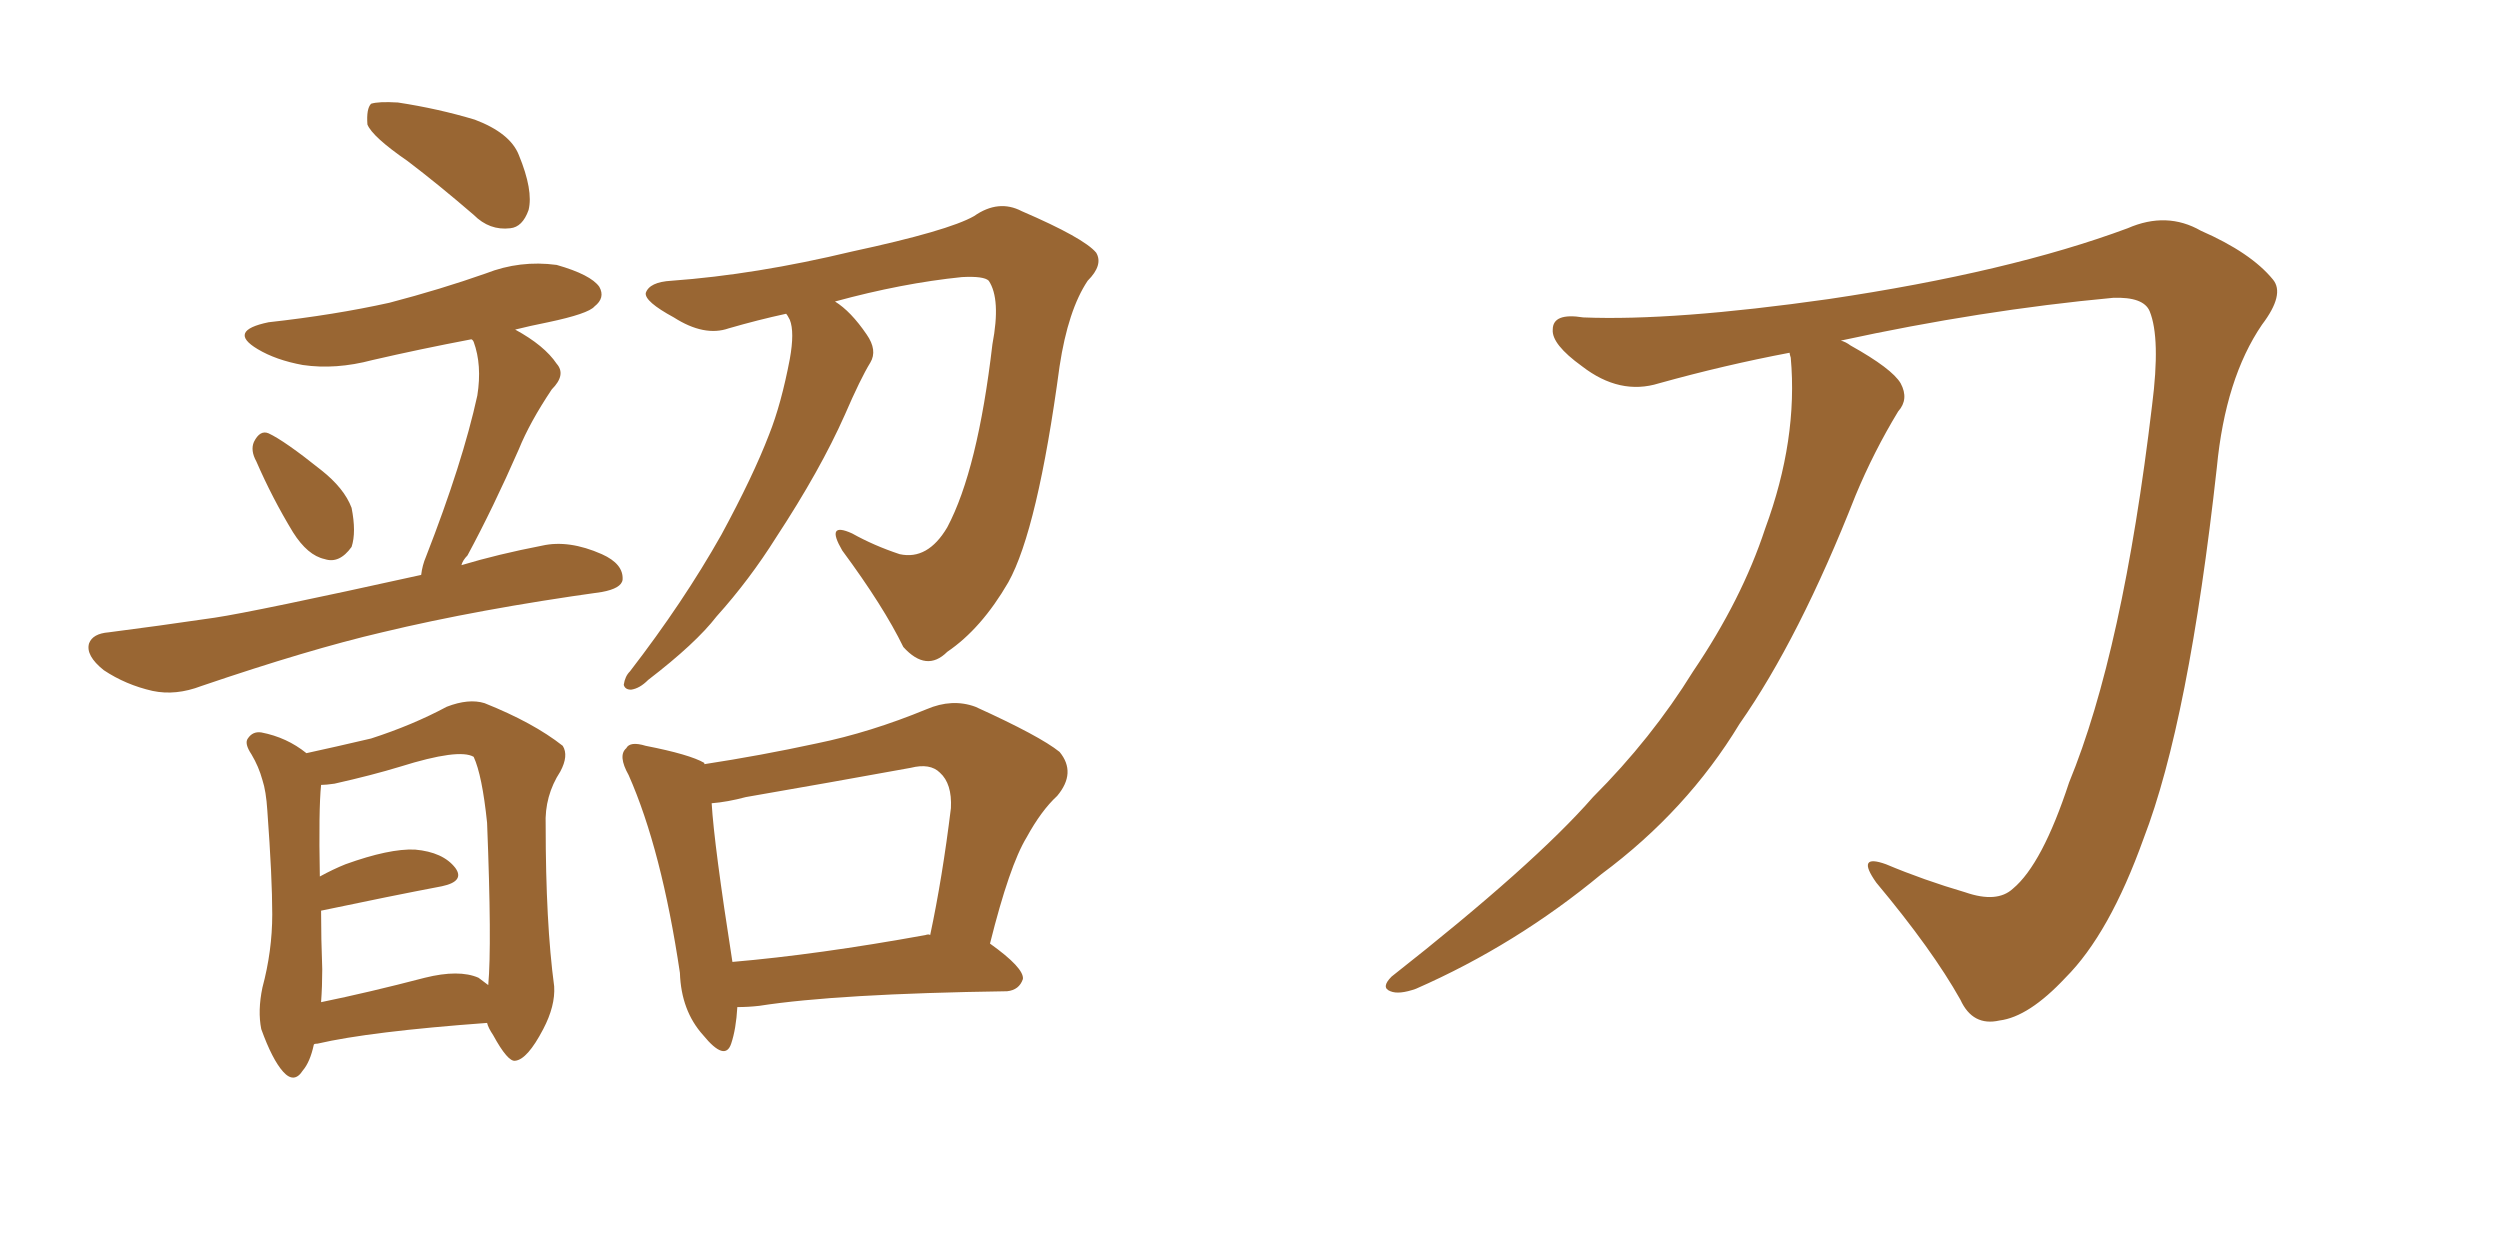 <svg xmlns="http://www.w3.org/2000/svg" xmlns:xlink="http://www.w3.org/1999/xlink" width="300" height="150"><path fill="#996633" padding="10" d="M48.93 19.34L48.93 19.34Q44.68 16.41 44.09 14.94L44.09 14.94Q43.95 13.04 44.53 12.45L44.53 12.45Q45.41 12.16 47.75 12.30L47.75 12.30Q52.59 13.04 56.98 14.36L56.98 14.36Q61.23 15.97 62.26 18.60L62.26 18.60Q64.01 22.85 63.43 25.20L63.43 25.20Q62.70 27.25 61.23 27.39L61.23 27.39Q58.74 27.69 56.84 25.78L56.84 25.78Q52.59 22.12 48.93 19.34ZM30.76 55.37L30.76 55.37Q30.03 54.05 30.47 53.03L30.47 53.03Q31.20 51.56 32.23 52.00L32.23 52.00Q34.13 52.88 38.53 56.40L38.53 56.40Q41.31 58.59 42.19 60.94L42.19 60.94Q42.77 63.87 42.19 65.63L42.19 65.63Q40.72 67.68 38.96 67.09L38.96 67.09Q36.91 66.65 35.16 63.87L35.16 63.87Q32.67 59.77 30.76 55.37ZM50.54 68.99L50.54 68.99Q50.68 67.82 51.12 66.80L51.12 66.80Q55.52 55.52 57.28 47.46L57.28 47.46Q57.86 43.80 56.84 41.02L56.84 41.02Q56.69 40.72 56.54 40.72L56.54 40.72Q50.39 41.89 44.68 43.21L44.68 43.21Q40.28 44.38 36.33 43.80L36.33 43.80Q33.11 43.21 30.91 41.89L30.91 41.89Q27.25 39.70 32.23 38.67L32.23 38.67Q40.14 37.79 46.73 36.33L46.73 36.33Q52.88 34.72 58.30 32.81L58.30 32.81Q62.40 31.20 66.80 31.79L66.80 31.79Q70.90 32.96 71.92 34.42L71.92 34.42Q72.66 35.74 71.34 36.77L71.34 36.77Q70.61 37.65 65.77 38.67L65.77 38.67Q63.57 39.11 61.82 39.55L61.82 39.55Q65.33 41.46 66.80 43.65L66.80 43.65Q67.97 44.97 66.21 46.73L66.21 46.73Q63.57 50.68 62.26 53.91L62.26 53.91Q59.18 60.94 56.10 66.65L56.10 66.65Q55.52 67.24 55.37 67.82L55.37 67.82Q59.77 66.50 65.04 65.48L65.04 65.48Q68.26 64.75 72.22 66.50L72.22 66.50Q74.85 67.68 74.71 69.58L74.71 69.58Q74.56 70.61 72.22 71.04L72.22 71.04Q57.42 73.10 45.85 75.88L45.85 75.88Q37.06 77.93 24.17 82.32L24.17 82.32Q21.09 83.50 18.31 82.91L18.31 82.91Q15.09 82.18 12.45 80.42L12.45 80.42Q10.25 78.66 10.69 77.20L10.69 77.20Q11.13 76.03 13.04 75.88L13.04 75.88Q18.75 75.15 25.78 74.12L25.78 74.12Q30.62 73.39 50.54 68.99ZM37.65 125.39L37.65 125.39Q37.21 127.44 36.33 128.47L36.33 128.47Q35.30 130.08 33.98 128.61L33.98 128.61Q32.67 127.15 31.35 123.49L31.35 123.49Q30.91 121.29 31.49 118.51L31.49 118.51Q32.67 114.11 32.67 109.72L32.67 109.72Q32.67 105.32 32.08 97.27L32.08 97.27Q31.93 94.92 31.49 93.60L31.49 93.60Q31.05 91.99 30.18 90.53L30.18 90.53Q29.30 89.21 29.74 88.62L29.74 88.62Q30.32 87.74 31.35 87.89L31.35 87.89Q34.42 88.48 36.77 90.38L36.77 90.38Q40.14 89.65 44.53 88.62L44.53 88.62Q49.51 87.01 53.61 84.81L53.61 84.81Q56.25 83.79 58.15 84.38L58.15 84.38Q64.01 86.72 67.53 89.50L67.53 89.50Q68.26 90.67 67.24 92.58L67.24 92.58Q65.33 95.51 65.48 99.02L65.48 99.02Q65.48 110.74 66.50 118.36L66.50 118.36L66.50 118.36Q66.65 120.70 65.19 123.49L65.19 123.49Q63.28 127.15 61.82 127.29L61.82 127.29Q60.94 127.44 59.18 124.22L59.18 124.22Q58.59 123.34 58.45 122.75L58.45 122.75Q44.38 123.78 38.09 125.24L38.09 125.24Q37.65 125.24 37.65 125.39ZM57.42 117.33L57.42 117.33Q58.01 117.77 58.59 118.21L58.59 118.21Q59.03 113.38 58.45 98.73L58.45 98.73Q57.86 93.02 56.84 90.82L56.84 90.82L56.84 90.82Q55.08 89.79 48.05 91.99L48.05 91.99Q44.68 93.02 40.14 94.04L40.14 94.04Q39.11 94.19 38.53 94.19L38.53 94.19Q38.23 97.12 38.38 105.18L38.38 105.18Q39.99 104.30 41.46 103.71L41.46 103.71Q46.73 101.81 49.80 101.95L49.80 101.95Q53.17 102.25 54.64 104.15L54.64 104.15Q55.81 105.76 53.03 106.35L53.03 106.35Q46.88 107.52 38.53 109.28L38.53 109.28Q38.53 112.65 38.67 116.31L38.67 116.31Q38.67 118.36 38.53 120.26L38.53 120.26Q44.24 119.09 50.98 117.33L50.98 117.33Q55.08 116.31 57.42 117.33ZM94.34 37.65L94.34 37.65Q90.97 38.38 87.45 39.40L87.45 39.40Q84.52 40.43 80.86 38.09L80.86 38.09Q77.34 36.18 77.49 35.16L77.49 35.16Q77.93 33.84 80.57 33.69L80.57 33.69Q90.67 32.96 102.25 30.18L102.25 30.18Q113.82 27.69 116.89 25.93L116.89 25.93Q119.82 23.88 122.61 25.34L122.61 25.34Q130.08 28.56 131.54 30.32L131.54 30.32Q132.42 31.79 130.52 33.69L130.52 33.69Q128.17 37.21 127.15 43.95L127.15 43.95Q124.51 63.57 121.00 69.87L121.00 69.87Q117.77 75.44 113.67 78.22L113.67 78.22Q111.18 80.71 108.40 77.64L108.40 77.64Q106.05 72.80 101.07 66.06L101.07 66.06Q99.02 62.55 102.25 64.01L102.25 64.01Q104.88 65.48 107.96 66.50L107.96 66.50Q111.33 67.24 113.67 63.28L113.67 63.28Q117.33 56.40 119.09 41.31L119.09 41.31Q120.12 35.89 118.65 33.69L118.65 33.69Q118.07 33.11 115.43 33.25L115.43 33.25Q108.25 33.98 100.20 36.18L100.20 36.18Q102.10 37.35 104.00 40.14L104.00 40.14Q105.32 42.04 104.44 43.51L104.44 43.51Q103.27 45.41 101.37 49.80L101.37 49.80Q98.44 56.40 93.16 64.45L93.16 64.45Q89.94 69.58 85.99 73.97L85.99 73.97Q83.50 77.20 77.78 81.59L77.78 81.59Q76.76 82.62 75.73 82.76L75.73 82.76Q75 82.76 74.85 82.18L74.85 82.18Q75 81.15 75.59 80.57L75.59 80.57Q82.03 72.22 86.57 64.16L86.57 64.16Q90.38 57.13 92.29 52.15L92.29 52.15Q93.75 48.49 94.78 43.07L94.78 43.07Q95.36 39.84 94.78 38.38L94.78 38.38Q94.48 37.79 94.34 37.65ZM88.48 120.85L88.48 120.85Q88.33 123.49 87.74 125.24L87.74 125.24Q87.01 127.44 84.38 124.22L84.38 124.22Q81.74 121.29 81.59 116.75L81.59 116.75Q79.39 101.95 75.44 93.02L75.44 93.02Q74.12 90.67 75.15 89.79L75.15 89.79Q75.59 88.92 77.49 89.50L77.49 89.50Q82.76 90.53 84.52 91.55L84.52 91.55Q84.52 91.55 84.52 91.70L84.52 91.70Q91.26 90.67 98.00 89.21L98.00 89.21Q104.44 87.89 111.18 85.11L111.18 85.11Q114.26 83.79 117.04 84.81L117.04 84.81Q124.80 88.33 127.15 90.23L127.15 90.23Q129.20 92.72 126.86 95.51L126.86 95.51Q124.95 97.27 123.19 100.49L123.19 100.49Q121.14 103.86 118.80 113.23L118.80 113.23Q122.90 116.16 122.75 117.48L122.75 117.48Q122.31 118.80 120.85 118.95L120.85 118.95Q100.49 119.24 91.11 120.70L91.11 120.70Q89.79 120.85 88.48 120.85ZM111.04 112.21L111.04 112.21L111.04 112.21Q111.47 112.06 111.62 112.21L111.62 112.21Q113.09 105.32 114.11 96.97L114.11 96.97Q114.26 94.04 112.79 92.72L112.79 92.72Q111.62 91.55 109.28 92.14L109.28 92.14Q99.61 93.90 89.50 95.65L89.50 95.65Q87.30 96.24 85.40 96.39L85.40 96.39Q85.69 101.37 87.89 115.43L87.89 115.43Q98.14 114.55 111.04 112.21ZM214.75 42.33L214.75 42.33L214.75 42.33Q206.98 43.80 199.07 46.00L199.07 46.00Q194.38 47.46 189.84 43.95L189.84 43.95Q186.18 41.31 186.33 39.55L186.33 39.55Q186.33 37.50 189.99 38.09L189.99 38.09Q200.83 38.53 219.43 35.89L219.43 35.89Q241.11 32.67 255.32 27.39L255.32 27.39Q260.01 25.34 264.11 27.69L264.11 27.69Q270.12 30.32 272.75 33.54L272.75 33.54Q274.22 35.30 271.44 38.96L271.44 38.96Q267.04 45.41 266.02 56.10L266.02 56.10Q262.65 86.57 257.23 100.63L257.23 100.63Q253.13 112.06 247.85 117.33L247.85 117.33Q243.46 122.02 239.94 122.46L239.94 122.46Q236.72 123.19 235.25 119.97L235.25 119.97Q231.88 113.96 225.15 105.91L225.15 105.91Q222.66 102.39 226.32 103.71L226.32 103.71Q230.86 105.62 235.84 107.08L235.84 107.08Q239.65 108.40 241.55 106.64L241.55 106.64Q245.07 103.71 248.29 93.90L248.29 93.90Q254.74 78.22 258.25 48.63L258.25 48.63Q259.28 40.58 257.96 37.35L257.96 37.35Q257.23 35.60 253.56 35.74L253.56 35.74Q237.74 37.21 220.90 40.87L220.90 40.87Q221.48 41.02 222.07 41.46L222.07 41.46Q227.05 44.24 228.08 46.00L228.08 46.00Q229.10 47.90 227.78 49.37L227.78 49.37Q224.85 54.20 222.66 59.47L222.66 59.47Q215.92 76.61 208.74 86.87L208.74 86.87Q202.44 97.27 192.19 104.88L192.19 104.88Q181.93 113.38 169.92 118.65L169.92 118.65Q167.87 119.38 166.85 118.95L166.85 118.95Q165.67 118.51 166.99 117.19L166.99 117.19Q184.13 103.71 191.16 95.65L191.16 95.65Q198.19 88.62 203.17 80.57L203.17 80.57Q209.03 71.92 211.82 63.43L211.82 63.43Q215.77 52.73 214.89 42.92L214.89 42.92Q214.75 42.48 214.75 42.33Z"/></svg>